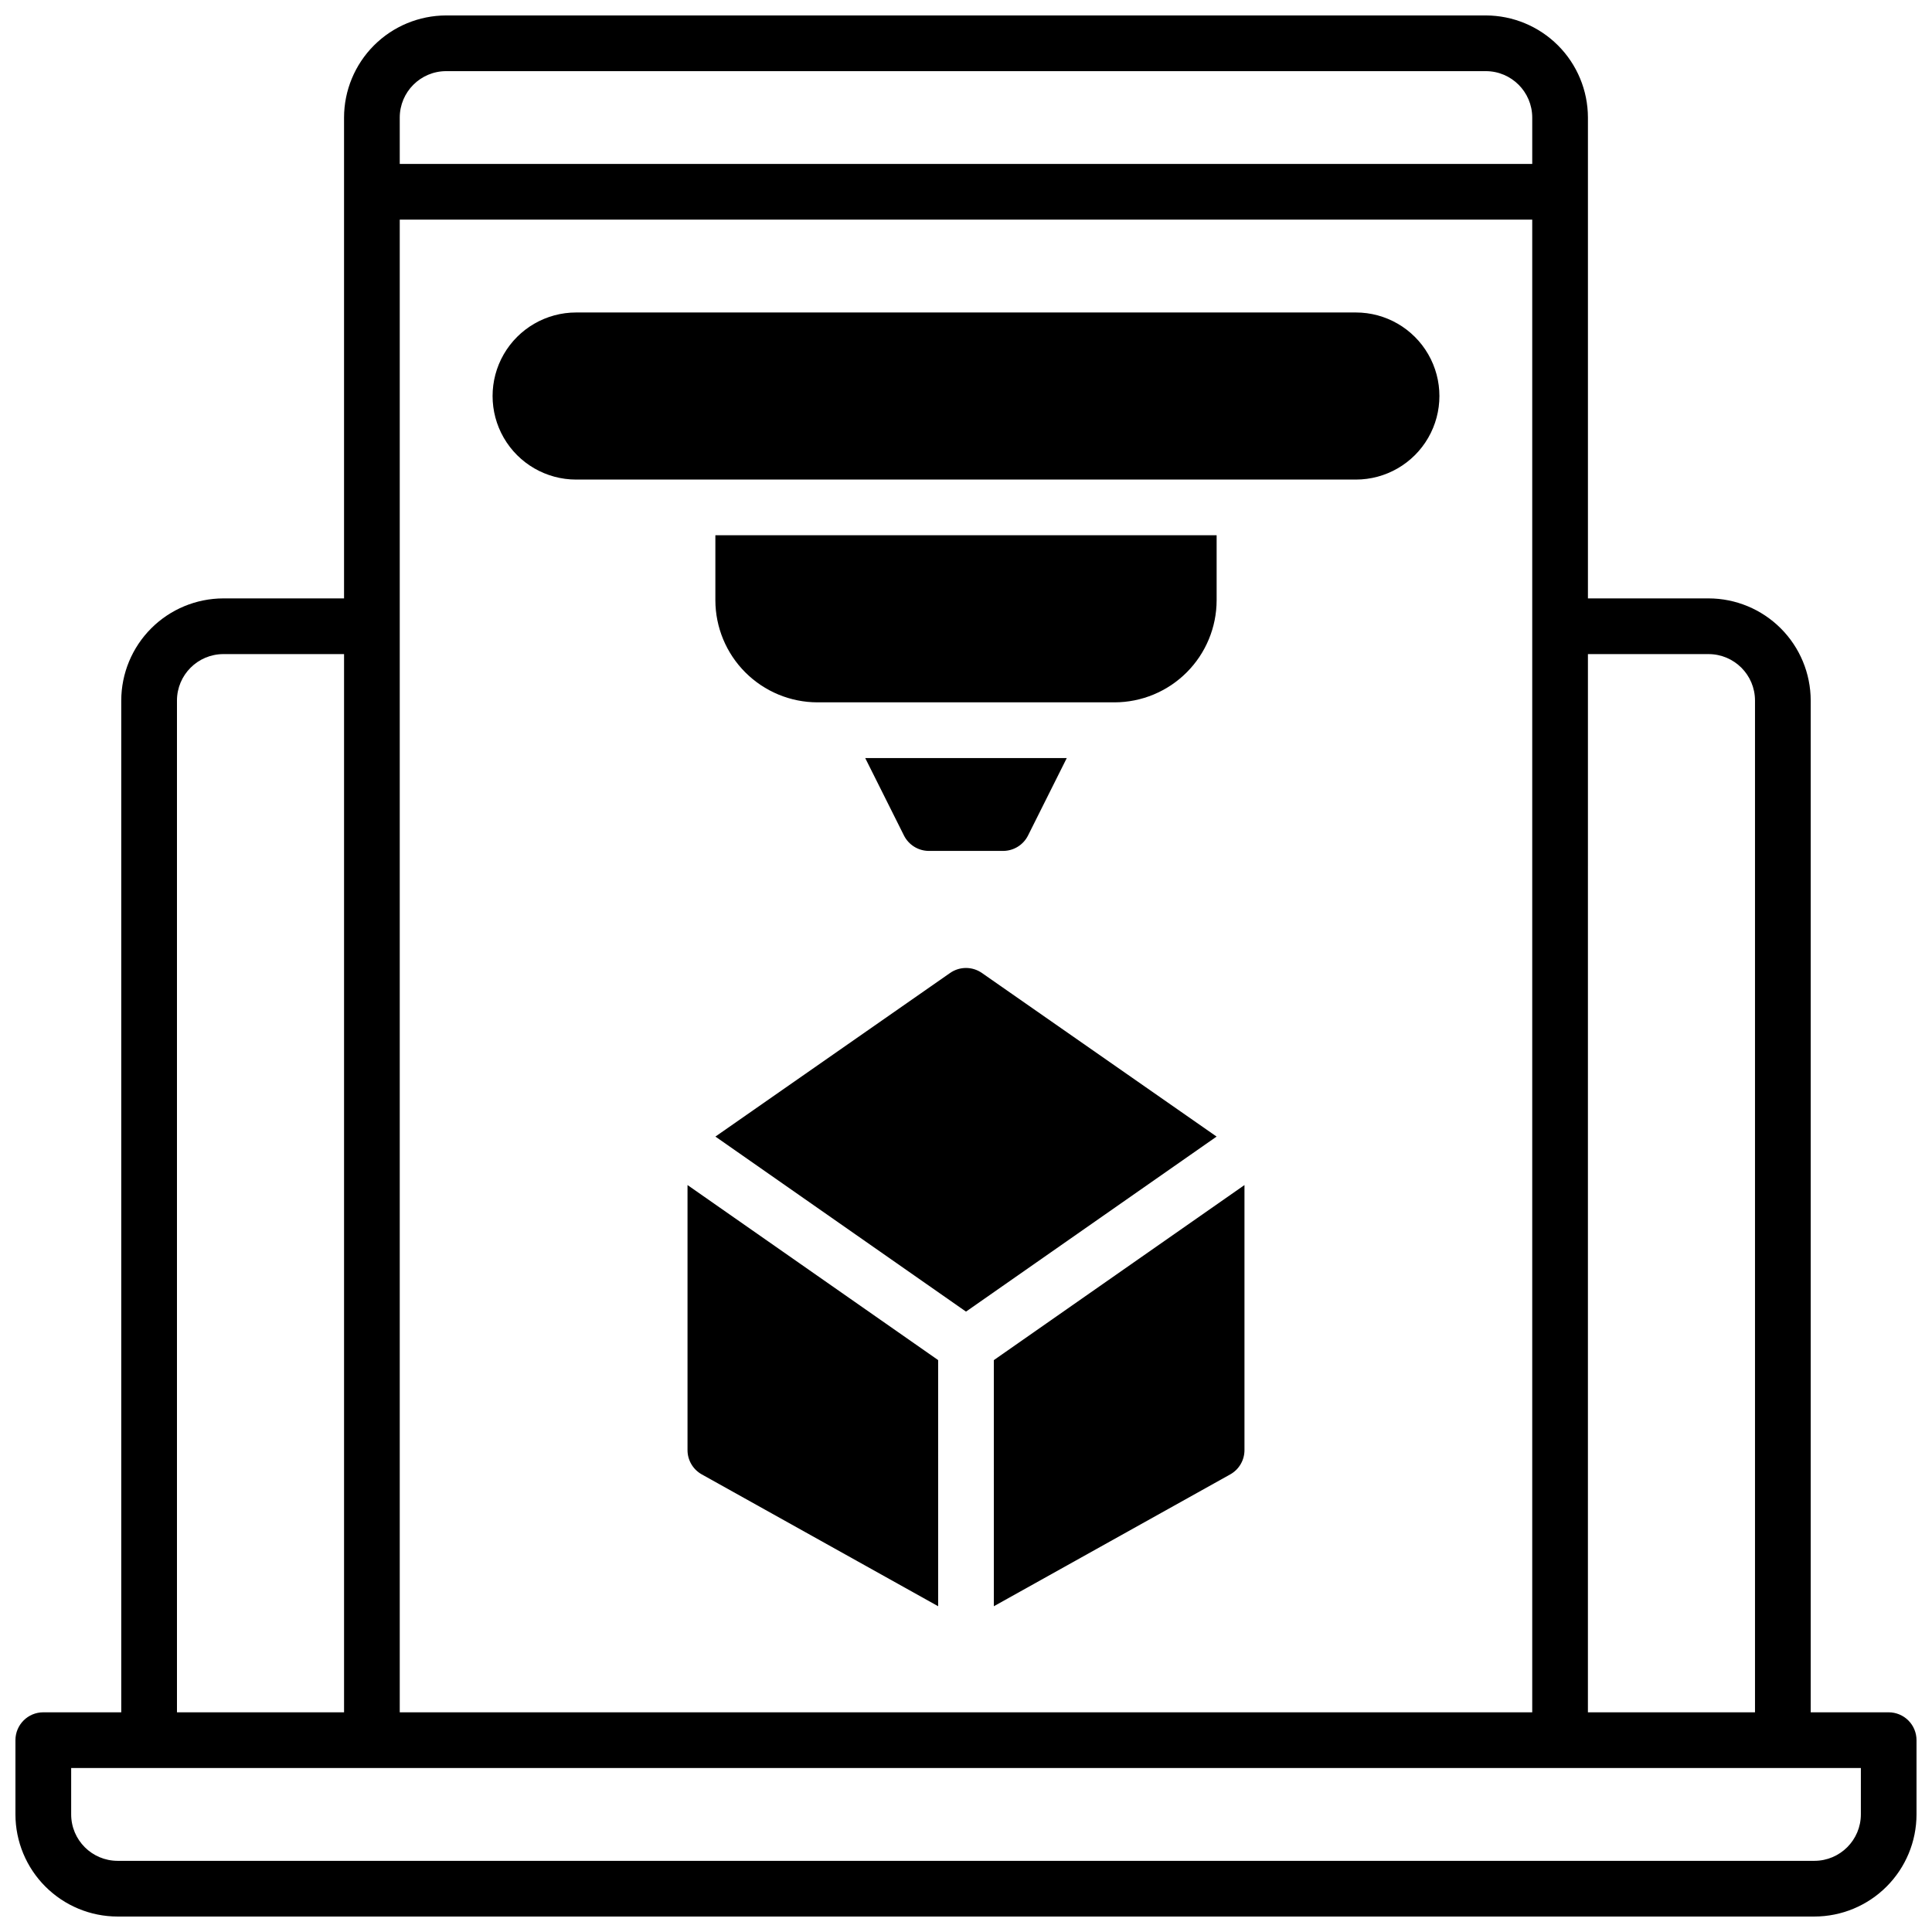 <?xml version="1.0" encoding="UTF-8"?>
<!-- Uploaded to: ICON Repo, www.svgrepo.com, Generator: ICON Repo Mixer Tools -->
<svg width="800px" height="800px" version="1.1" viewBox="144 144 512 512" xmlns="http://www.w3.org/2000/svg">
 <defs>
  <clipPath id="a">
   <path d="m148.09 148.09h503.81v503.81h-503.81z"/>
  </clipPath>
 </defs>
 <g clip-path="url(#a)">
  <path d="m644.52 597.78h-20.664v-268.14c-0.012-7.172-2.863-14.047-7.938-19.121s-11.949-7.926-19.121-7.938h-31.98v-127.43c-0.012-7.172-2.867-14.051-7.938-19.121-5.074-5.074-11.949-7.926-19.125-7.938h-275.52c-7.172 0.012-14.051 2.863-19.125 7.938-5.07 5.07-7.926 11.949-7.934 19.121v127.43h-31.98c-7.176 0.012-14.051 2.863-19.125 7.938-5.07 5.074-7.926 11.949-7.938 19.121v268.14h-20.664c-4.074 0-7.379 3.305-7.379 7.383v19.68c0.012 7.172 2.863 14.051 7.938 19.121 5.07 5.074 11.949 7.93 19.121 7.938h449.69c7.172-0.008 14.051-2.863 19.121-7.938 5.074-5.07 7.93-11.949 7.938-19.121v-19.68c0-1.957-0.777-3.836-2.16-5.219-1.383-1.383-3.262-2.164-5.219-2.164zm-79.703-280.44 31.98 0.004c6.785 0.008 12.289 5.512 12.297 12.297v268.14h-44.281zm-314.88-142.19c0.012-6.789 5.512-12.289 12.301-12.297h275.52c6.789 0.008 12.289 5.508 12.301 12.297v12.301h-300.12zm0 27.059h300.12v395.57h-300.12zm-59.039 127.43c0.012-6.785 5.512-12.289 12.301-12.297h31.98v280.44h-44.281zm446.25 295.2c-0.012 6.789-5.512 12.289-12.301 12.301h-449.69c-6.789-0.012-12.289-5.512-12.297-12.301v-12.301h474.29z"/>
 </g>
 <path d="m503.32 226.81h-206.64c-7.91 0-15.219 4.223-19.176 11.07-3.953 6.852-3.953 15.293 0 22.141 3.957 6.852 11.266 11.07 19.176 11.07h206.64c7.91 0 15.219-4.219 19.172-11.07 3.957-6.848 3.957-15.289 0-22.141-3.953-6.848-11.262-11.07-19.172-11.07z"/>
 <path d="m404.22 401.85c-2.535-1.77-5.906-1.77-8.441 0l-62.188 43.355 66.41 46.387 66.41-46.387z"/>
 <path d="m326.2 528.29c-0.004 2.676 1.449 5.144 3.789 6.445l62.633 34.934-0.004-65.23-66.418-46.387z"/>
 <path d="m407.38 569.67 62.633-34.934c2.34-1.301 3.789-3.769 3.785-6.445v-70.238l-66.422 46.395z"/>
 <path d="m466.42 303.07v-17.219h-132.84v17.219c0.012 7.172 2.863 14.051 7.938 19.121 5.074 5.074 11.949 7.93 19.121 7.938h78.723c7.172-0.008 14.051-2.863 19.121-7.938 5.074-5.07 7.93-11.949 7.938-19.121z"/>
 <path d="m390.16 369.5h19.68c2.797-0.004 5.352-1.586 6.602-4.086l10.262-20.516h-53.41l10.262 20.516c1.254 2.5 3.809 4.082 6.606 4.086z"/>
</svg>
